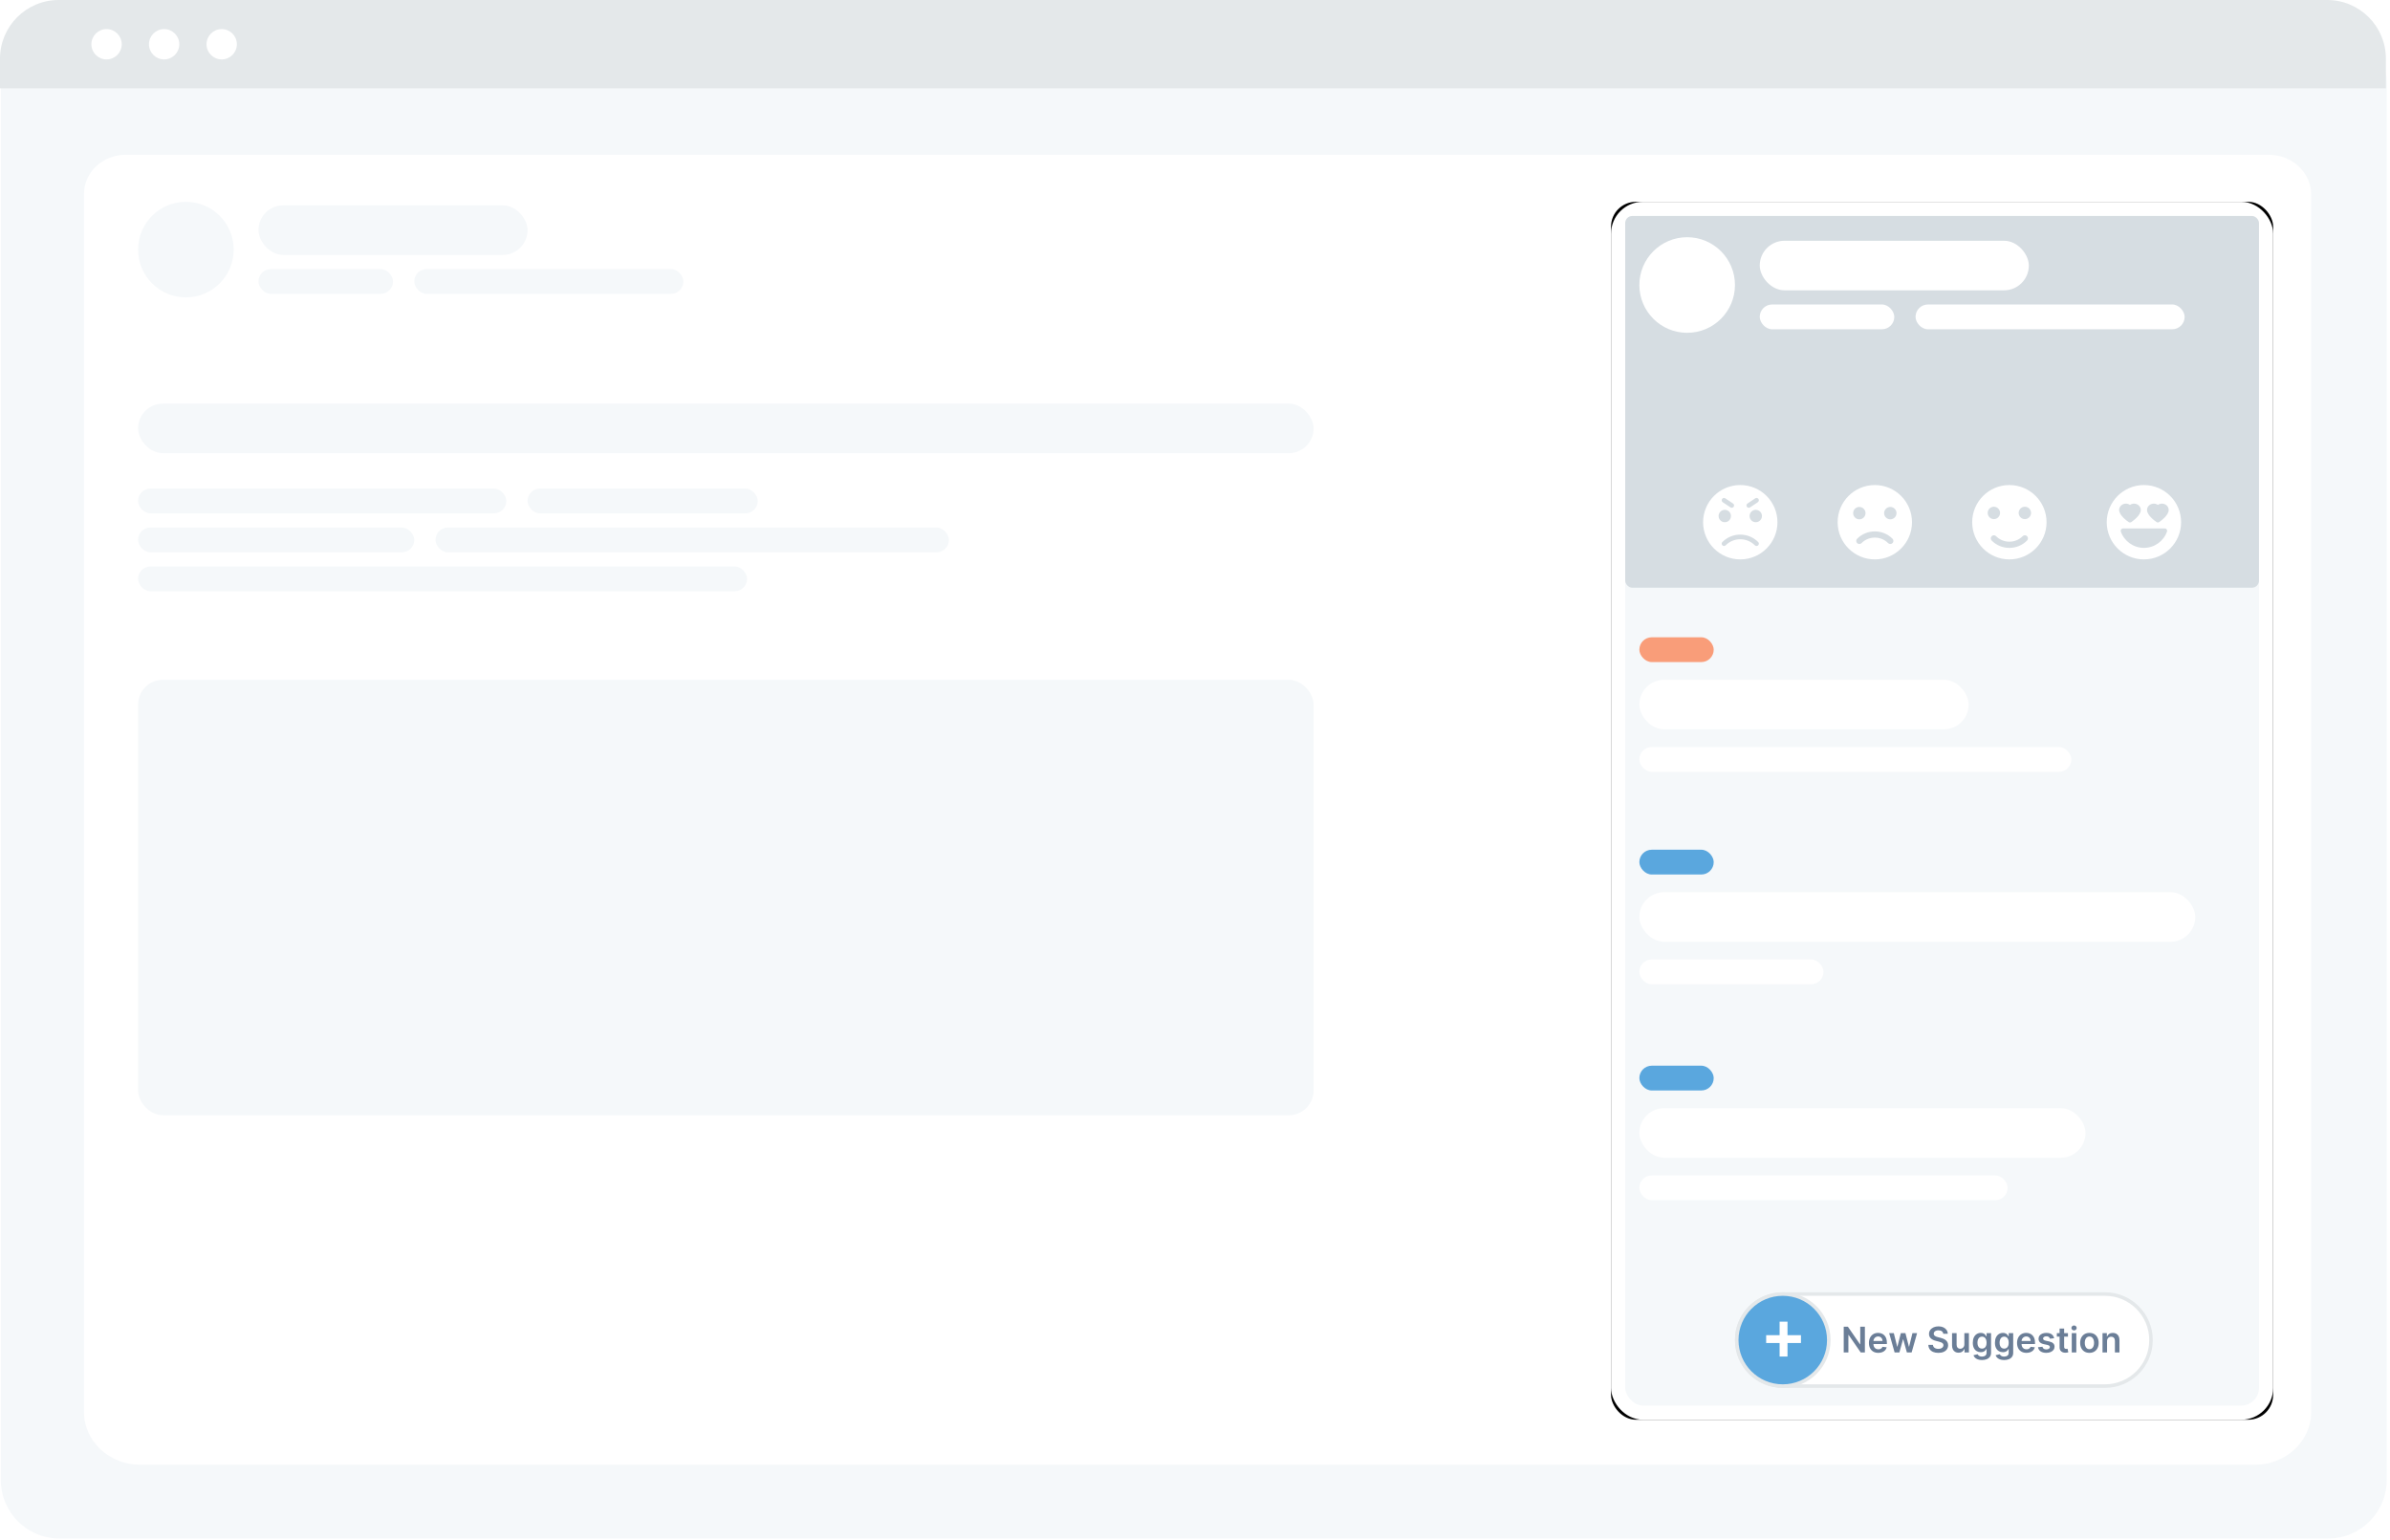 
<svg width="675px" height="435px" viewBox="0 0 675 435" version="1.1" xmlns="http://www.w3.org/2000/svg" xmlns:xlink="http://www.w3.org/1999/xlink">
    <defs>
        <rect id="path-sli8q5ff8g-1" x="455" y="57" width="187" height="344" rx="7"></rect>
        <mask id="mask-sli8q5ff8g-2" maskContentUnits="userSpaceOnUse" maskUnits="objectBoundingBox" x="0" y="0" width="187" height="344" fill="white">
            <use xlink:href="#path-sli8q5ff8g-1"></use>
        </mask>
        <rect id="path-sli8q5ff8g-3" x="455" y="57" width="187" height="344" rx="7"></rect>
        <filter x="-4.0%" y="-2.2%" width="108.0%" height="104.4%" filterUnits="objectBoundingBox" id="filter-sli8q5ff8g-4">
            <feMorphology radius="1" operator="dilate" in="SourceAlpha" result="shadowSpreadOuter1"></feMorphology>
            <feOffset dx="0" dy="0" in="shadowSpreadOuter1" result="shadowOffsetOuter1"></feOffset>
            <feGaussianBlur stdDeviation="1.5" in="shadowOffsetOuter1" result="shadowBlurOuter1"></feGaussianBlur>
            <feComposite in="shadowBlurOuter1" in2="SourceAlpha" operator="out" result="shadowBlurOuter1"></feComposite>
            <feColorMatrix values="0 0 0 0 0   0 0 0 0 0   0 0 0 0 0  0 0 0 0.1 0" type="matrix" in="shadowBlurOuter1"></feColorMatrix>
        </filter>
    </defs>
    <g id="Page-1" stroke="none" stroke-width="1" fill="none" fill-rule="evenodd">
        <g id="roadmap">
            <g id="feature-request" fill-rule="nonzero">
                <path d="M657.57,434.548 L16.732,434.548 C7.623,434.538 0.242,427.156 0.232,418.048 L0.232,22.894 C0.239,16.221 5.647,10.813 12.319,10.806 L661.773,10.806 C668.561,10.813 674.062,16.315 674.07,23.103 L674.07,418.048 C674.06,427.156 666.679,434.538 657.57,434.548 Z" id="Path" fill="#F5F8FA"></path>
                <path d="M636.85,413.716 L39.606,413.716 C30.851,413.716 23.728,407.046 23.728,398.847 L23.728,54.742 C23.728,48.662 29.006,43.716 35.494,43.716 L640.767,43.716 C647.362,43.716 652.728,48.744 652.728,54.924 L652.728,398.847 C652.728,407.046 645.605,413.716 636.85,413.716 Z" id="Path" fill="#FFFFFF"></path>
                <path d="M673.84,24.95 L0,24.95 L0,16.55 C0.013,7.411 7.421,0.008 16.56,0 L657.28,0 C666.419,0.008 673.827,7.411 673.84,16.55 L673.84,24.95 Z" id="Path" fill="#E4E8EA"></path>
                <circle id="Oval" fill="#FFFFFF" cx="30.095" cy="12.5" r="4.283"></circle>
                <circle id="Oval" fill="#FFFFFF" cx="46.354" cy="12.5" r="4.283"></circle>
                <circle id="Oval" fill="#FFFFFF" cx="62.613" cy="12.5" r="4.283"></circle>
            </g>
            <rect id="Rectangle" fill="#F5F8FA" x="39" y="192" width="332" height="123" rx="7"></rect>
            <rect id="Rectangle" fill="#F5F8FA" fill-rule="nonzero" x="73" y="58" width="76" height="14" rx="7"></rect>
            <circle id="Oval" fill="#F5F8FA" fill-rule="nonzero" cx="52.5" cy="70.5" r="13.5"></circle>
            <rect id="Rectangle" fill="#F5F8FA" fill-rule="nonzero" x="39" y="114" width="332" height="14" rx="7"></rect>
            <rect id="Rectangle" fill="#F5F8FA" fill-rule="nonzero" x="39" y="138" width="104" height="7" rx="3.5"></rect>
            <rect id="Rectangle" fill="#F5F8FA" fill-rule="nonzero" x="149" y="138" width="65" height="7" rx="3.5"></rect>
            <rect id="Rectangle" fill="#F5F8FA" fill-rule="nonzero" x="39" y="160" width="172" height="7" rx="3.5"></rect>
            <rect id="Rectangle" fill="#F5F8FA" fill-rule="nonzero" x="39" y="149" width="78" height="7" rx="3.5"></rect>
            <rect id="Rectangle" fill="#F5F8FA" fill-rule="nonzero" x="123" y="149" width="145" height="7" rx="3.5"></rect>
            <rect id="Rectangle" fill="#F5F8FA" fill-rule="nonzero" x="73" y="76" width="38" height="7" rx="3.5"></rect>
            <rect id="Rectangle" fill="#F5F8FA" fill-rule="nonzero" x="117" y="76" width="76" height="7" rx="3.5"></rect>
        </g>
        <use id="Rectangle" stroke="#E4E8EA" mask="url(#mask-sli8q5ff8g-2)" stroke-width="4" stroke-linejoin="round" stroke-dasharray="7" xlink:href="#path-sli8q5ff8g-1"></use>
        <g id="Rectangle">
            <use fill="black" fill-opacity="1" filter="url(#filter-sli8q5ff8g-4)" xlink:href="#path-sli8q5ff8g-3"></use>
            <rect stroke="#FFFFFF" stroke-width="4" stroke-linejoin="square" fill="#F5F8FA" fill-rule="evenodd" x="457" y="59" width="183" height="340" rx="7"></rect>
        </g>
        <rect id="Rectangle" fill="#D6DDE2" x="459" y="61" width="179" height="105" rx="2"></rect>
        <rect id="Rectangle" fill="#FFFFFF" fill-rule="nonzero" x="463" y="192" width="93" height="14" rx="7"></rect>
        <rect id="Rectangle" fill="#FFFFFF" fill-rule="nonzero" x="463" y="211" width="122" height="7" rx="3.5"></rect>
        <rect id="Rectangle" fill="#F99D79" fill-rule="nonzero" x="463" y="180" width="21" height="7" rx="3.5"></rect>
        <rect id="Rectangle" fill="#5AA7DE" fill-rule="nonzero" x="463" y="240" width="21" height="7" rx="3.5"></rect>
        <rect id="Rectangle" fill="#5AA7DE" fill-rule="nonzero" x="463" y="301" width="21" height="7" rx="3.5"></rect>
        <rect id="Rectangle" fill="#FFFFFF" fill-rule="nonzero" x="463" y="252" width="157" height="14" rx="7"></rect>
        <rect id="Rectangle" fill="#FFFFFF" fill-rule="nonzero" x="463" y="271" width="52" height="7" rx="3.5"></rect>
        <rect id="Rectangle" fill="#FFFFFF" fill-rule="nonzero" x="463" y="313" width="126" height="14" rx="7"></rect>
        <rect id="Rectangle" fill="#FFFFFF" fill-rule="nonzero" x="463" y="332" width="104" height="7" rx="3.5"></rect>
        <rect id="Rectangle" fill="#FFFFFF" fill-rule="nonzero" x="497" y="68" width="76" height="14" rx="7"></rect>
        <circle id="Oval" fill="#FFFFFF" fill-rule="nonzero" cx="476.5" cy="80.5" r="13.5"></circle>
        <rect id="Rectangle" fill="#FFFFFF" fill-rule="nonzero" x="497" y="86" width="38" height="7" rx="3.5"></rect>
        <rect id="Rectangle" fill="#FFFFFF" fill-rule="nonzero" x="541" y="86" width="76" height="7" rx="3.5"></rect>
        <g id="2.d356cbc9" transform="translate(519, 137)" fill="#FFFFFF" fill-rule="nonzero">
            <path d="M10.5,0 C4.707,0 0,4.707 0,10.5 C0,16.293 4.707,21 10.5,21 C16.293,21 21,16.293 21,10.5 C21,4.707 16.293,0 10.5,0 Z M4.375,7.936 C4.375,6.965 5.162,6.186 6.125,6.186 C7.088,6.186 7.875,6.965 7.875,7.936 C7.875,8.899 7.088,9.686 6.125,9.686 C5.162,9.686 4.375,8.899 4.375,7.936 Z M15.494,16.4 C15.323,16.571 15.099,16.657 14.875,16.657 C14.651,16.657 14.427,16.571 14.256,16.4 C13.254,15.396 11.919,14.844 10.5,14.844 C9.081,14.844 7.747,15.396 6.744,16.4 C6.402,16.742 5.848,16.742 5.506,16.4 C5.164,16.059 5.164,15.505 5.506,15.163 C6.84,13.829 8.614,13.094 10.5,13.094 C12.386,13.094 14.16,13.829 15.494,15.163 C15.836,15.504 15.836,16.059 15.494,16.4 Z M14.875,9.686 C13.912,9.686 13.125,8.899 13.125,7.936 C13.125,6.965 13.912,6.186 14.875,6.186 C15.838,6.186 16.625,6.965 16.625,7.936 C16.625,8.899 15.838,9.686 14.875,9.686 Z" id="Shape"></path>
        </g>
        <g id="5.2d652806" transform="translate(595, 137)" fill="#FFFFFF" fill-rule="nonzero">
            <path d="M10.5,0 C4.707,0 0,4.707 0,10.5 C0,16.293 4.707,21 10.5,21 C16.293,21 21,16.293 21,10.5 C21,4.707 16.293,0 10.5,0 Z M5.407,5.25 C5.836,5.25 6.239,5.381 6.562,5.609 C6.886,5.381 7.289,5.25 7.718,5.25 C8.768,5.25 9.625,6.055 9.625,7.044 C9.625,8.557 7.385,10.15 6.93,10.456 C6.816,10.535 6.694,10.57 6.562,10.57 C6.431,10.57 6.309,10.535 6.195,10.456 C5.74,10.15 3.5,8.557 3.5,7.044 C3.5,6.055 4.357,5.25 5.407,5.25 Z M17.027,13.125 C16.056,15.89 13.431,17.745 10.5,17.745 C7.569,17.745 4.944,15.89 3.973,13.125 C3.902,12.924 3.938,12.696 4.06,12.53 C4.183,12.355 4.384,12.25 4.594,12.25 L16.406,12.25 C16.616,12.25 16.817,12.355 16.94,12.53 C17.062,12.696 17.098,12.924 17.027,13.125 Z M14.805,10.456 C14.691,10.535 14.569,10.57 14.438,10.57 C14.306,10.57 14.184,10.535 14.07,10.456 C13.615,10.15 11.375,8.557 11.375,7.044 C11.375,6.055 12.232,5.25 13.283,5.25 C13.711,5.25 14.114,5.381 14.438,5.609 C14.761,5.381 15.164,5.25 15.592,5.25 C16.642,5.25 17.5,6.055 17.5,7.044 C17.5,8.557 15.26,10.15 14.805,10.456 L14.805,10.456 Z" id="Shape"></path>
        </g>
        <g id="1.d802b037" transform="translate(481, 137)" fill="#FFFFFF" fill-rule="nonzero">
            <path d="M10.5,0 C4.701,0 0,4.701 0,10.5 C0,16.299 4.701,21 10.5,21 C16.299,21 21,16.299 21,10.5 C21,4.701 16.299,0 10.5,0 Z M12.542,5.214 L14.73,3.756 C15.03,3.554 15.438,3.636 15.64,3.938 C15.841,4.239 15.76,4.646 15.458,4.848 L13.27,6.306 C13.158,6.38 13.032,6.416 12.906,6.416 C12.694,6.416 12.486,6.314 12.359,6.124 C12.159,5.823 12.24,5.415 12.542,5.214 L12.542,5.214 Z M5.36,3.938 C5.561,3.636 5.968,3.554 6.27,3.756 L8.458,5.214 C8.76,5.415 8.841,5.822 8.64,6.124 C8.513,6.314 8.306,6.416 8.094,6.416 C7.969,6.416 7.842,6.38 7.73,6.306 L5.542,4.848 C5.24,4.647 5.159,4.239 5.36,3.938 L5.36,3.938 Z M4.375,8.75 C4.375,7.785 5.16,7 6.125,7 C7.09,7 7.875,7.785 7.875,8.75 C7.875,9.715 7.09,10.5 6.125,10.5 C5.16,10.5 4.375,9.715 4.375,8.75 Z M15.557,17.023 C15.43,17.151 15.262,17.216 15.094,17.216 C14.926,17.216 14.758,17.152 14.63,17.023 C13.527,15.92 12.06,15.312 10.5,15.312 C8.94,15.312 7.473,15.92 6.37,17.023 C6.114,17.279 5.698,17.279 5.442,17.023 C5.185,16.767 5.185,16.351 5.442,16.095 C6.793,14.744 8.589,14 10.5,14 C12.411,14 14.207,14.744 15.557,16.096 C15.814,16.352 15.814,16.767 15.557,17.023 Z M14.875,10.5 C13.91,10.5 13.125,9.715 13.125,8.75 C13.125,7.785 13.91,7 14.875,7 C15.84,7 16.625,7.785 16.625,8.75 C16.625,9.715 15.84,10.5 14.875,10.5 Z" id="Shape"></path>
        </g>
        <g id="4.39bc116d" transform="translate(557, 137)" fill="#FFFFFF" fill-rule="nonzero">
            <path d="M10.5,0 C4.707,0 0,4.707 0,10.5 C0,16.293 4.707,21 10.5,21 C16.293,21 21,16.293 21,10.5 C21,4.707 16.293,0 10.5,0 Z M4.375,7.875 C4.375,6.912 5.162,6.125 6.125,6.125 C7.088,6.125 7.875,6.912 7.875,7.875 C7.875,8.838 7.088,9.625 6.125,9.625 C5.162,9.625 4.375,8.838 4.375,7.875 Z M15.494,15.681 C14.16,17.014 12.386,17.749 10.5,17.749 C8.614,17.749 6.84,17.014 5.506,15.681 C5.164,15.339 5.164,14.785 5.506,14.444 C5.848,14.101 6.402,14.101 6.744,14.444 C7.746,15.447 9.081,15.999 10.5,15.999 C11.919,15.999 13.253,15.447 14.256,14.444 C14.598,14.101 15.152,14.101 15.494,14.444 C15.836,14.785 15.836,15.34 15.494,15.681 Z M14.875,9.625 C13.912,9.625 13.125,8.838 13.125,7.875 C13.125,6.912 13.912,6.125 14.875,6.125 C15.838,6.125 16.625,6.912 16.625,7.875 C16.625,8.838 15.838,9.625 14.875,9.625 Z" id="Shape"></path>
        </g>
        <path d="M594.5,365.5 C598.09,365.5 601.34,366.955 603.692,369.308 C606.045,371.66 607.5,374.91 607.5,378.5 C607.5,382.09 606.045,385.34 603.692,387.692 C601.34,390.045 598.09,391.5 594.5,391.5 L594.5,391.5 L503.5,391.5 C499.91,391.5 496.66,390.045 494.308,387.692 C491.955,385.34 490.5,382.09 490.5,378.5 C490.5,374.91 491.955,371.66 494.308,369.308 C496.66,366.955 499.91,365.5 503.5,365.5 L503.5,365.5 Z" id="Rectangle" stroke="#E4E8EA" fill="#FFFFFF"></path>
        <path d="M522.035,382 L522.035,377.046 L522.095,377.046 L525.522,382 L526.694,382 L526.694,374.727 L525.384,374.727 L525.384,379.685 L525.32,379.685 L521.896,374.727 L520.717,374.727 L520.717,382 L522.035,382 Z M530.483,382.107 C530.907,382.107 531.283,382.042 531.612,381.913 C531.941,381.784 532.212,381.602 532.424,381.366 C532.636,381.131 532.779,380.854 532.855,380.537 L532.855,380.537 L531.655,380.402 C531.598,380.556 531.514,380.685 531.403,380.789 C531.291,380.893 531.16,380.972 531.009,381.025 C530.857,381.078 530.688,381.105 530.501,381.105 C530.221,381.105 529.978,381.045 529.769,380.926 C529.561,380.806 529.399,380.633 529.283,380.407 C529.167,380.181 529.109,379.91 529.109,379.592 L529.109,379.625 L532.908,379.624 L532.908,379.23 C532.908,378.752 532.842,378.339 532.71,377.993 C532.577,377.646 532.395,377.36 532.164,377.135 C531.934,376.91 531.668,376.744 531.369,376.636 C531.069,376.528 530.752,376.474 530.415,376.474 C529.895,376.474 529.441,376.593 529.055,376.831 C528.67,377.069 528.369,377.401 528.155,377.826 C527.941,378.251 527.834,378.744 527.834,379.305 C527.834,379.875 527.94,380.371 528.153,380.791 C528.366,381.211 528.671,381.535 529.068,381.764 C529.464,381.992 529.936,382.107 530.483,382.107 Z M529.117,378.692 C529.136,378.503 529.189,378.327 529.277,378.163 C529.387,377.958 529.542,377.792 529.741,377.666 C529.94,377.539 530.17,377.476 530.433,377.476 C530.679,377.476 530.895,377.531 531.081,377.643 C531.267,377.754 531.412,377.906 531.516,378.099 C531.621,378.292 531.674,378.512 531.676,378.758 L531.676,378.758 L529.112,378.758 L529.117,378.692 Z M536.435,382 L537.457,378.314 L537.532,378.314 L538.555,382 L539.893,382 L541.438,376.545 L540.124,376.545 L539.18,380.359 L539.126,380.359 L538.146,376.545 L536.85,376.545 L535.87,380.381 L535.82,380.381 L534.862,376.545 L533.551,376.545 L535.092,382 L536.435,382 Z M547.44,382.11 C548.022,382.11 548.519,382.02 548.929,381.838 C549.34,381.657 549.654,381.405 549.872,381.082 C550.09,380.759 550.199,380.384 550.199,379.958 C550.199,379.643 550.14,379.369 550.021,379.134 C549.903,378.9 549.743,378.7 549.54,378.534 C549.338,378.368 549.109,378.231 548.855,378.122 C548.6,378.013 548.336,377.927 548.061,377.863 L548.061,377.863 L547.379,377.692 C547.23,377.657 547.082,377.613 546.935,377.561 C546.789,377.509 546.655,377.444 546.534,377.368 C546.413,377.291 546.318,377.196 546.248,377.085 C546.178,376.974 546.143,376.843 546.143,376.691 C546.146,376.509 546.199,376.347 546.303,376.205 C546.407,376.062 546.558,375.95 546.754,375.867 C546.951,375.784 547.186,375.743 547.461,375.743 C547.852,375.743 548.169,375.829 548.414,376.002 C548.659,376.175 548.799,376.416 548.832,376.727 L548.832,376.727 L550.099,376.727 C550.092,376.317 549.978,375.954 549.755,375.638 C549.532,375.322 549.226,375.075 548.837,374.896 C548.448,374.717 547.995,374.628 547.479,374.628 C546.97,374.628 546.514,374.717 546.112,374.896 C545.709,375.075 545.391,375.325 545.158,375.647 C544.925,375.969 544.808,376.344 544.808,376.773 C544.808,377.294 544.982,377.711 545.328,378.025 C545.675,378.338 546.148,378.572 546.747,378.726 L546.747,378.726 L547.575,378.939 C547.835,379.005 548.063,379.08 548.258,379.164 C548.453,379.248 548.606,379.353 548.714,379.477 C548.823,379.601 548.879,379.758 548.881,379.947 C548.879,380.156 548.816,380.337 548.693,380.493 C548.57,380.648 548.4,380.768 548.184,380.855 C547.967,380.941 547.715,380.984 547.429,380.984 C547.154,380.984 546.906,380.943 546.685,380.86 C546.464,380.777 546.284,380.652 546.147,380.484 C546.01,380.316 545.932,380.105 545.913,379.852 L545.913,379.852 L544.616,379.852 C544.635,380.335 544.761,380.744 544.995,381.08 C545.228,381.416 545.552,381.672 545.968,381.847 C546.383,382.022 546.874,382.11 547.44,382.11 Z M553.132,382.071 C553.542,382.071 553.887,381.974 554.167,381.78 C554.448,381.586 554.65,381.336 554.773,381.031 L554.773,381.031 L554.83,381.031 L554.83,382 L556.076,382 L556.076,376.545 L554.79,376.545 L554.79,379.706 C554.79,379.983 554.733,380.213 554.618,380.397 C554.503,380.58 554.357,380.718 554.18,380.81 C554.002,380.903 553.819,380.949 553.629,380.949 C553.321,380.949 553.073,380.847 552.884,380.643 C552.694,380.44 552.599,380.165 552.599,379.82 L552.599,379.82 L552.599,376.545 L551.314,376.545 L551.314,380.018 C551.314,380.454 551.391,380.825 551.545,381.132 C551.699,381.438 551.912,381.672 552.186,381.831 C552.459,381.991 552.775,382.071 553.132,382.071 Z M559.769,384.138 C560.259,384.138 560.697,384.063 561.083,383.912 C561.469,383.762 561.773,383.535 561.996,383.23 C562.218,382.926 562.33,382.546 562.33,382.089 L562.33,382.089 L562.33,376.545 L561.062,376.545 L561.062,377.447 L560.991,377.447 C560.927,377.315 560.833,377.173 560.71,377.023 C560.587,376.873 560.422,376.744 560.215,376.636 C560.008,376.528 559.744,376.474 559.425,376.474 C559.006,376.474 558.626,376.582 558.285,376.796 C557.944,377.01 557.673,377.324 557.473,377.737 C557.273,378.15 557.173,378.656 557.173,379.255 C557.173,379.849 557.273,380.343 557.473,380.738 C557.673,381.132 557.943,381.428 558.283,381.625 C558.623,381.823 559.002,381.922 559.421,381.922 C559.734,381.922 559.993,381.875 560.201,381.78 C560.408,381.685 560.575,381.568 560.701,381.428 C560.828,381.289 560.924,381.152 560.991,381.02 L560.991,381.02 L561.055,381.02 L561.055,382.053 C561.055,382.444 560.935,382.727 560.696,382.902 C560.457,383.077 560.155,383.165 559.79,383.165 C559.532,383.165 559.319,383.13 559.15,383.06 C558.98,382.99 558.846,382.904 558.746,382.801 C558.647,382.698 558.571,382.598 558.519,382.501 L558.519,382.501 L557.362,382.781 C557.44,383.027 557.579,383.254 557.781,383.46 C557.982,383.665 558.248,383.83 558.58,383.953 C558.911,384.076 559.308,384.138 559.769,384.138 Z M559.78,380.913 C559.498,380.913 559.261,380.844 559.068,380.706 C558.875,380.567 558.729,380.373 558.631,380.123 C558.533,379.873 558.484,379.582 558.484,379.248 C558.484,378.919 558.532,378.625 558.629,378.365 C558.726,378.106 558.871,377.902 559.062,377.753 C559.254,377.604 559.493,377.529 559.78,377.529 C560.057,377.529 560.291,377.601 560.481,377.744 C560.672,377.887 560.816,378.088 560.914,378.346 C561.013,378.604 561.062,378.905 561.062,379.248 C561.062,379.596 561.012,379.894 560.913,380.143 C560.813,380.391 560.668,380.582 560.476,380.714 C560.284,380.847 560.052,380.913 559.78,380.913 Z M566.023,384.138 C566.513,384.138 566.951,384.063 567.337,383.912 C567.723,383.762 568.027,383.535 568.249,383.23 C568.472,382.926 568.583,382.546 568.583,382.089 L568.583,382.089 L568.583,376.545 L567.315,376.545 L567.315,377.447 L567.244,377.447 C567.18,377.315 567.087,377.173 566.964,377.023 C566.841,376.873 566.676,376.744 566.468,376.636 C566.261,376.528 565.998,376.474 565.678,376.474 C565.259,376.474 564.879,376.582 564.538,376.796 C564.197,377.01 563.927,377.324 563.727,377.737 C563.527,378.15 563.427,378.656 563.427,379.255 C563.427,379.849 563.527,380.343 563.727,380.738 C563.927,381.132 564.197,381.428 564.537,381.625 C564.876,381.823 565.256,381.922 565.675,381.922 C565.987,381.922 566.247,381.875 566.454,381.78 C566.661,381.685 566.828,381.568 566.955,381.428 C567.082,381.289 567.178,381.152 567.244,381.02 L567.244,381.02 L567.308,381.02 L567.308,382.053 C567.308,382.444 567.189,382.727 566.95,382.902 C566.71,383.077 566.409,383.165 566.044,383.165 C565.786,383.165 565.572,383.13 565.403,383.06 C565.234,382.99 565.099,382.904 565,382.801 C564.901,382.698 564.825,382.598 564.773,382.501 L564.773,382.501 L563.615,382.781 C563.693,383.027 563.833,383.254 564.034,383.46 C564.235,383.665 564.502,383.83 564.833,383.953 C565.165,384.076 565.561,384.138 566.023,384.138 Z M566.033,380.913 C565.752,380.913 565.514,380.844 565.321,380.706 C565.128,380.567 564.983,380.373 564.885,380.123 C564.786,379.873 564.737,379.582 564.737,379.248 C564.737,378.919 564.786,378.625 564.883,378.365 C564.98,378.106 565.124,377.902 565.316,377.753 C565.508,377.604 565.747,377.529 566.033,377.529 C566.31,377.529 566.544,377.601 566.735,377.744 C566.925,377.887 567.07,378.088 567.168,378.346 C567.266,378.604 567.315,378.905 567.315,379.248 C567.315,379.596 567.266,379.894 567.166,380.143 C567.067,380.391 566.921,380.582 566.729,380.714 C566.538,380.847 566.306,380.913 566.033,380.913 Z M572.319,382.107 C572.743,382.107 573.119,382.042 573.448,381.913 C573.777,381.784 574.048,381.602 574.26,381.366 C574.471,381.131 574.615,380.854 574.691,380.537 L574.691,380.537 L573.491,380.402 C573.434,380.556 573.35,380.685 573.239,380.789 C573.127,380.893 572.996,380.972 572.844,381.025 C572.693,381.078 572.524,381.105 572.337,381.105 C572.057,381.105 571.813,381.045 571.605,380.926 C571.397,380.806 571.235,380.633 571.119,380.407 C571.003,380.181 570.945,379.91 570.945,379.592 L570.945,379.625 L574.744,379.624 L574.744,379.23 C574.744,378.752 574.678,378.339 574.545,377.993 C574.413,377.646 574.231,377.36 574,377.135 C573.77,376.91 573.504,376.744 573.205,376.636 C572.905,376.528 572.588,376.474 572.251,376.474 C571.731,376.474 571.277,376.593 570.891,376.831 C570.505,377.069 570.205,377.401 569.991,377.826 C569.777,378.251 569.67,378.744 569.67,379.305 C569.67,379.875 569.776,380.371 569.989,380.791 C570.202,381.211 570.507,381.535 570.904,381.764 C571.3,381.992 571.772,382.107 572.319,382.107 Z M570.952,378.692 C570.972,378.503 571.025,378.327 571.113,378.163 C571.223,377.958 571.378,377.792 571.577,377.666 C571.776,377.539 572.006,377.476 572.269,377.476 C572.515,377.476 572.731,377.531 572.917,377.643 C573.103,377.754 573.248,377.906 573.352,378.099 C573.456,378.292 573.51,378.512 573.512,378.758 L573.512,378.758 L570.948,378.758 L570.952,378.692 Z M577.93,382.107 C578.384,382.107 578.787,382.033 579.137,381.886 C579.487,381.74 579.761,381.535 579.959,381.274 C580.157,381.012 580.257,380.71 580.259,380.366 C580.257,379.976 580.13,379.66 579.877,379.418 C579.625,379.177 579.241,379 578.725,378.889 L578.725,378.889 L577.795,378.69 C577.518,378.626 577.319,378.545 577.2,378.445 C577.08,378.346 577.022,378.217 577.024,378.058 C577.022,377.874 577.111,377.723 577.292,377.607 C577.473,377.491 577.698,377.433 577.965,377.433 C578.164,377.433 578.332,377.465 578.469,377.529 C578.607,377.593 578.716,377.677 578.798,377.781 C578.88,377.885 578.937,377.997 578.97,378.115 L578.97,378.115 L580.142,377.987 C580.054,377.523 579.827,377.155 579.458,376.883 C579.09,376.611 578.587,376.474 577.947,376.474 C577.512,376.474 577.128,376.542 576.795,376.679 C576.462,376.815 576.203,377.007 576.017,377.254 C575.832,377.501 575.74,377.793 575.742,378.129 C575.74,378.527 575.864,378.855 576.115,379.115 C576.366,379.374 576.753,379.558 577.276,379.667 L577.276,379.667 L578.207,379.862 C578.458,379.917 578.643,379.995 578.762,380.097 C578.882,380.198 578.942,380.327 578.942,380.484 C578.942,380.668 578.849,380.823 578.663,380.949 C578.477,381.074 578.232,381.137 577.926,381.137 C577.63,381.137 577.39,381.074 577.205,380.949 C577.021,380.823 576.9,380.638 576.843,380.391 L576.843,380.391 L575.589,380.512 C575.668,381.014 575.91,381.405 576.317,381.686 C576.725,381.966 577.262,382.107 577.93,382.107 Z M583.388,382.075 C583.57,382.07 583.725,382.053 583.851,382.025 C583.978,381.996 584.076,381.97 584.144,381.947 L584.144,381.947 L583.928,380.942 C583.892,380.951 583.841,380.962 583.773,380.974 C583.706,380.986 583.632,380.991 583.551,380.991 C583.445,380.991 583.348,380.975 583.26,380.942 C583.172,380.909 583.102,380.846 583.049,380.755 C582.995,380.664 582.969,380.532 582.969,380.359 L582.969,380.359 L582.968,377.54 L584.045,377.54 L584.045,376.545 L582.968,376.546 L582.969,375.239 L581.683,375.239 L581.683,376.546 L580.909,376.545 L580.909,377.54 L581.683,377.54 L581.683,380.572 C581.681,380.857 581.732,381.101 581.836,381.306 L581.905,381.425 C582.056,381.652 582.26,381.819 582.518,381.927 C582.776,382.035 583.066,382.084 583.388,382.075 Z M585.767,375.771 C585.971,375.771 586.145,375.703 586.291,375.567 C586.436,375.431 586.509,375.267 586.509,375.075 C586.509,374.881 586.436,374.716 586.291,374.58 C586.145,374.444 585.971,374.376 585.767,374.376 C585.563,374.376 585.388,374.444 585.241,374.58 C585.095,374.716 585.021,374.881 585.021,375.075 C585.021,375.267 585.094,375.431 585.24,375.567 C585.385,375.703 585.561,375.771 585.767,375.771 Z M586.406,382 L586.406,376.545 L585.121,376.545 L585.121,382 L586.406,382 Z M590.107,382.107 C590.639,382.107 591.101,381.989 591.491,381.755 C591.882,381.521 592.185,381.193 592.399,380.771 C592.613,380.35 592.72,379.857 592.72,379.294 C592.72,378.731 592.613,378.237 592.399,377.813 C592.185,377.389 591.882,377.06 591.491,376.826 C591.101,376.592 590.639,376.474 590.107,376.474 C589.574,376.474 589.112,376.592 588.722,376.826 C588.331,377.06 588.029,377.389 587.814,377.813 C587.6,378.237 587.493,378.731 587.493,379.294 C587.493,379.857 587.6,380.35 587.814,380.771 C588.029,381.193 588.331,381.521 588.722,381.755 C589.112,381.989 589.574,382.107 590.107,382.107 Z M590.114,381.077 C589.818,381.077 589.572,380.997 589.377,380.837 C589.181,380.677 589.036,380.462 588.94,380.192 C588.844,379.923 588.796,379.622 588.796,379.29 C588.796,378.957 588.844,378.654 588.94,378.383 C589.036,378.112 589.181,377.896 589.377,377.735 C589.572,377.574 589.818,377.494 590.114,377.494 C590.402,377.494 590.644,377.574 590.838,377.735 C591.032,377.896 591.177,378.112 591.273,378.383 C591.369,378.654 591.417,378.957 591.417,379.29 C591.417,379.622 591.369,379.923 591.273,380.192 C591.177,380.462 591.032,380.677 590.838,380.837 C590.644,380.997 590.402,381.077 590.114,381.077 Z M595.092,382 L595.092,378.804 C595.092,378.541 595.141,378.317 595.24,378.133 C595.338,377.948 595.474,377.807 595.648,377.708 C595.822,377.61 596.022,377.561 596.246,377.561 C596.578,377.561 596.838,377.664 597.026,377.87 C597.214,378.076 597.308,378.361 597.308,378.726 L597.308,378.726 L597.308,382 L598.594,382 L598.594,378.527 C598.596,378.091 598.52,377.721 598.365,377.415 C598.21,377.11 597.992,376.877 597.711,376.716 C597.431,376.555 597.102,376.474 596.726,376.474 C596.319,376.474 595.977,376.564 595.701,376.744 C595.426,376.924 595.225,377.167 595.099,377.472 L595.099,377.472 L595.036,377.472 L595.036,376.545 L593.807,376.545 L593.807,382 L595.092,382 Z" id="NewSuggestion" fill="#6B7E97" fill-rule="nonzero"></path>
        <circle id="Oval" stroke="#E4E8EA" fill="#5AA7DE" cx="503.5" cy="378.5" r="13"></circle>
        <polygon id="+" fill="#FFFFFF" fill-rule="nonzero" points="504.841 383.141 504.84 379.341 508.641 379.341 508.641 377.111 504.84 377.111 504.841 373.311 502.611 373.311 502.61 377.111 498.811 377.111 498.811 379.341 502.61 379.341 502.611 383.141"></polygon>
    </g>
</svg>